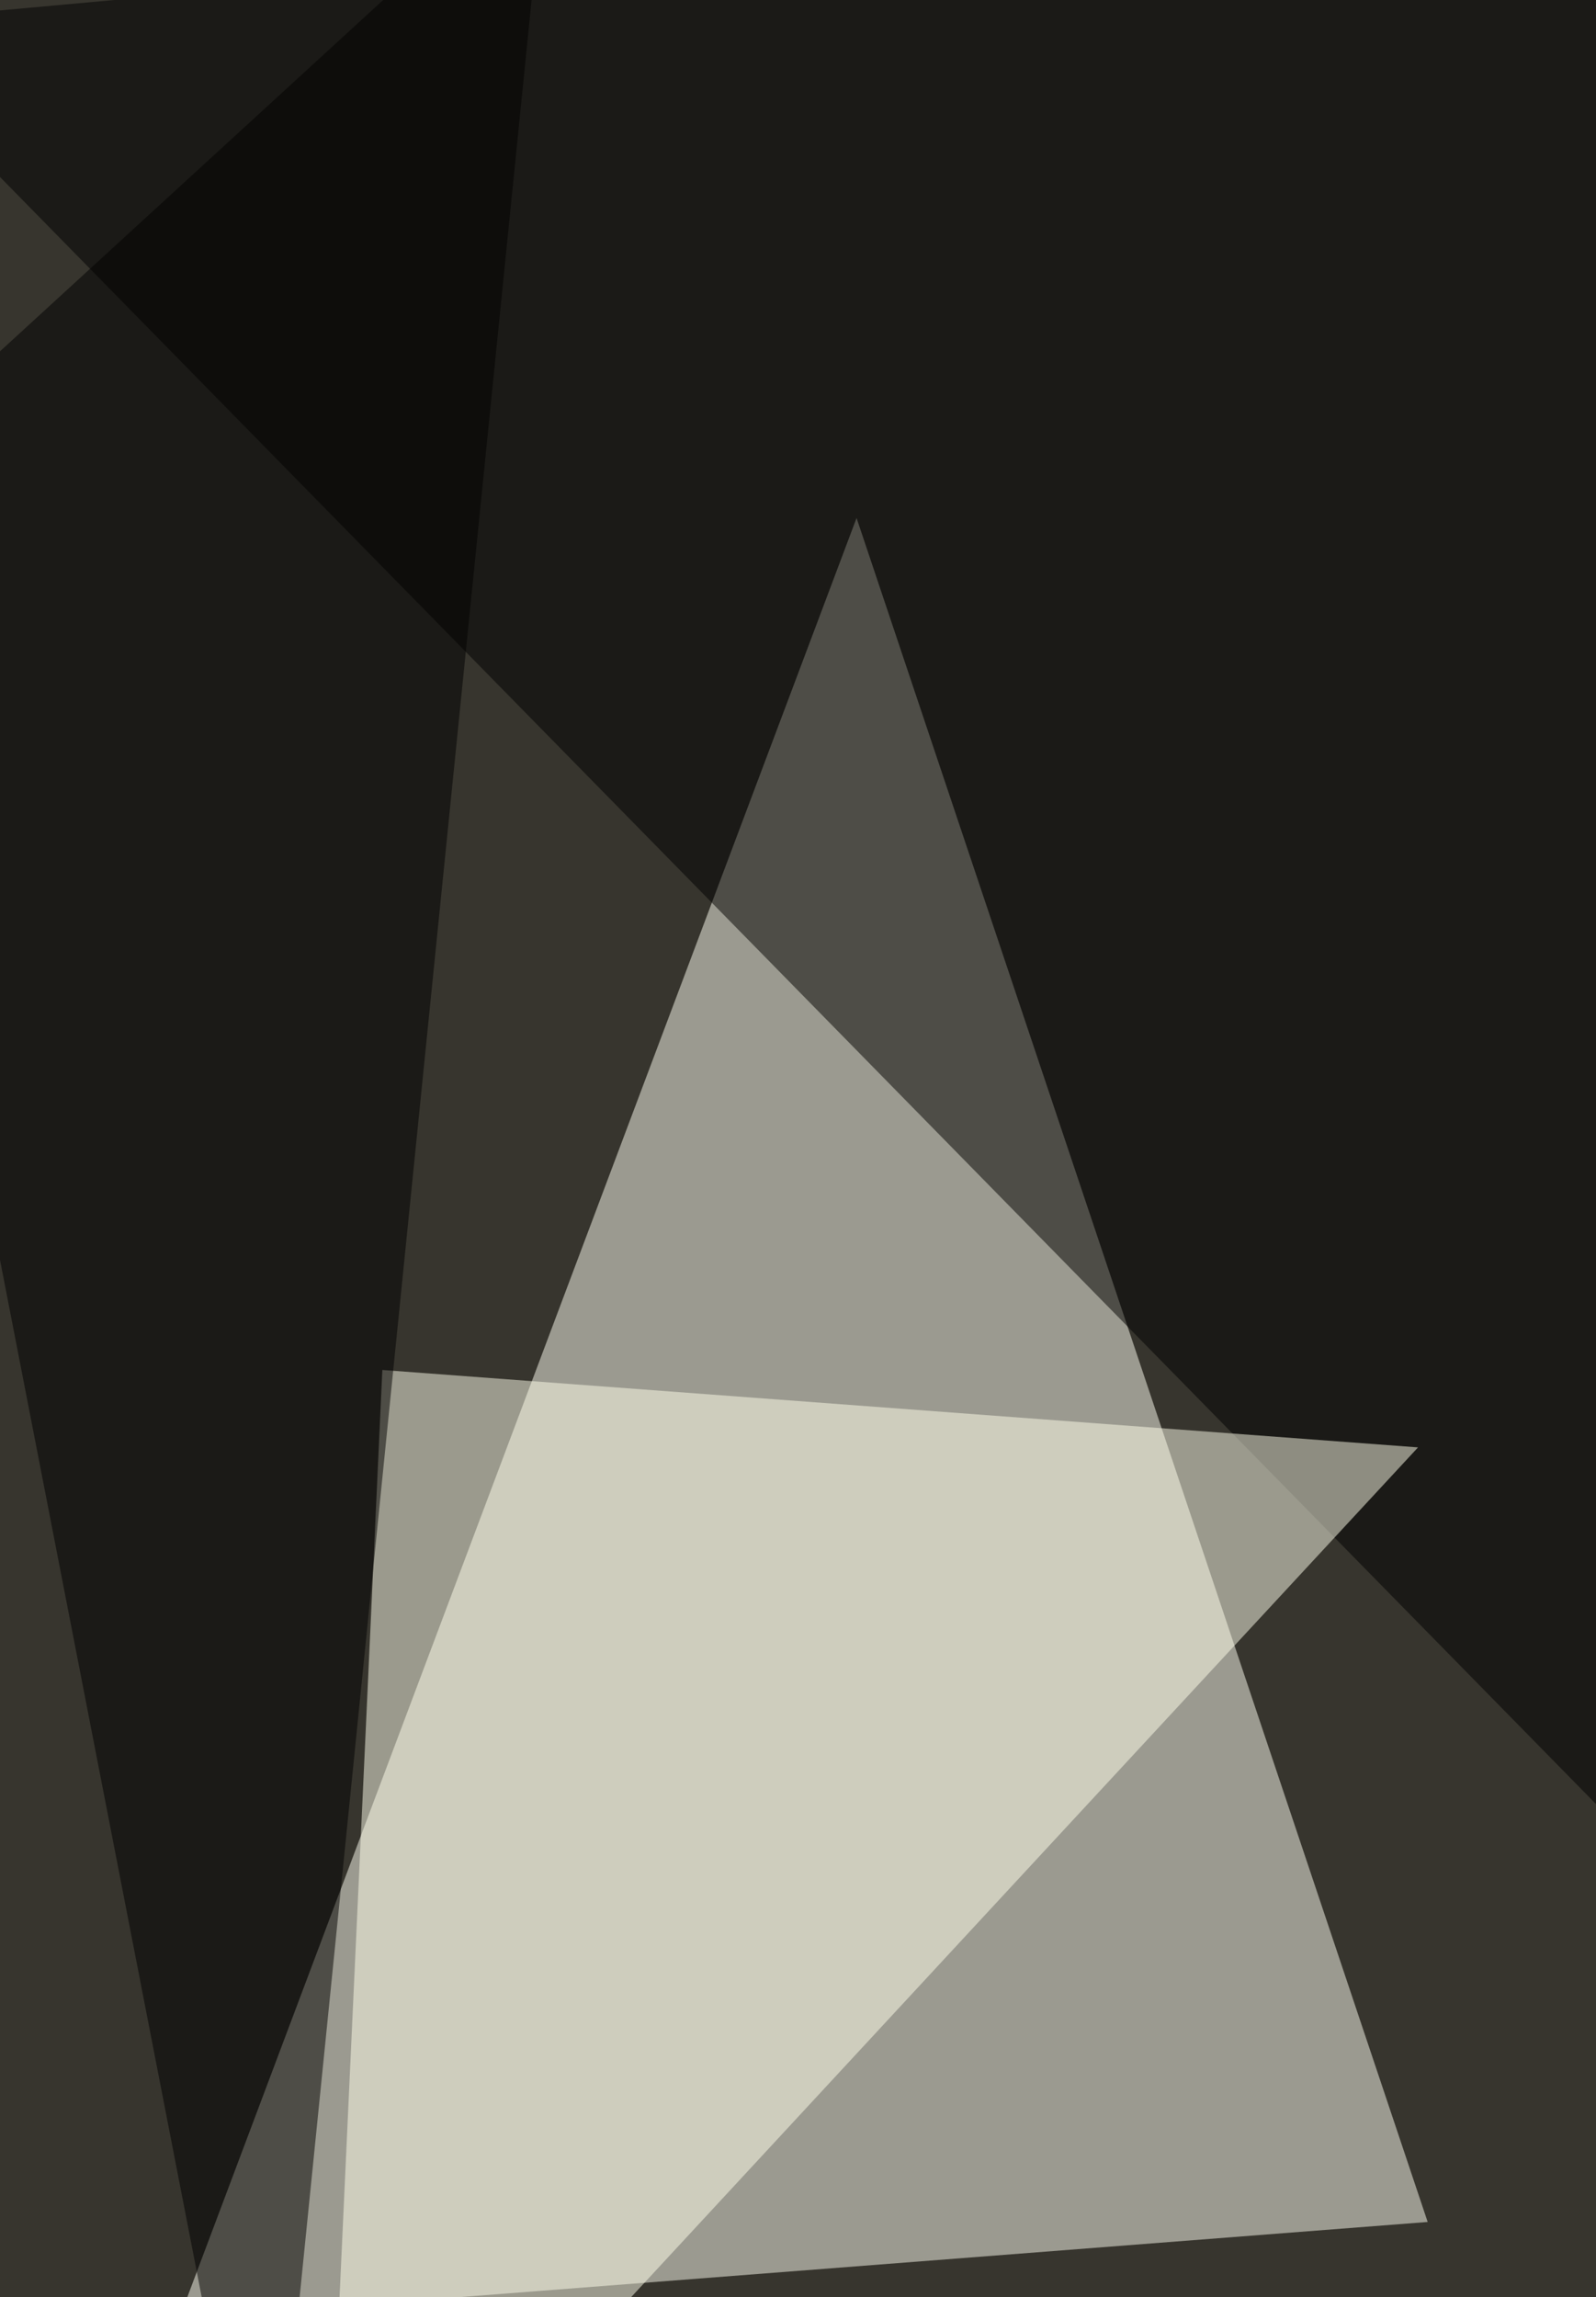 <svg xmlns="http://www.w3.org/2000/svg" width="695" height="1000"><filter id="a"><feGaussianBlur stdDeviation="55"/></filter><rect width="100%" height="100%" fill="#37352e"/><g filter="url(#a)"><g fill-opacity=".5"><path fill="#fffff2" d="M373 225.5l-295 784 543.7-42.2z"/><path d="M815.6 908.3L765-65.3-65.3 10.5z"/><path fill="#ffffec" d="M166.5 596.4l451 33.7-476.3 514.2z"/><path d="M238.1-65.3L-65.3 212.8l181.2 931.5z"/></g></g></svg>